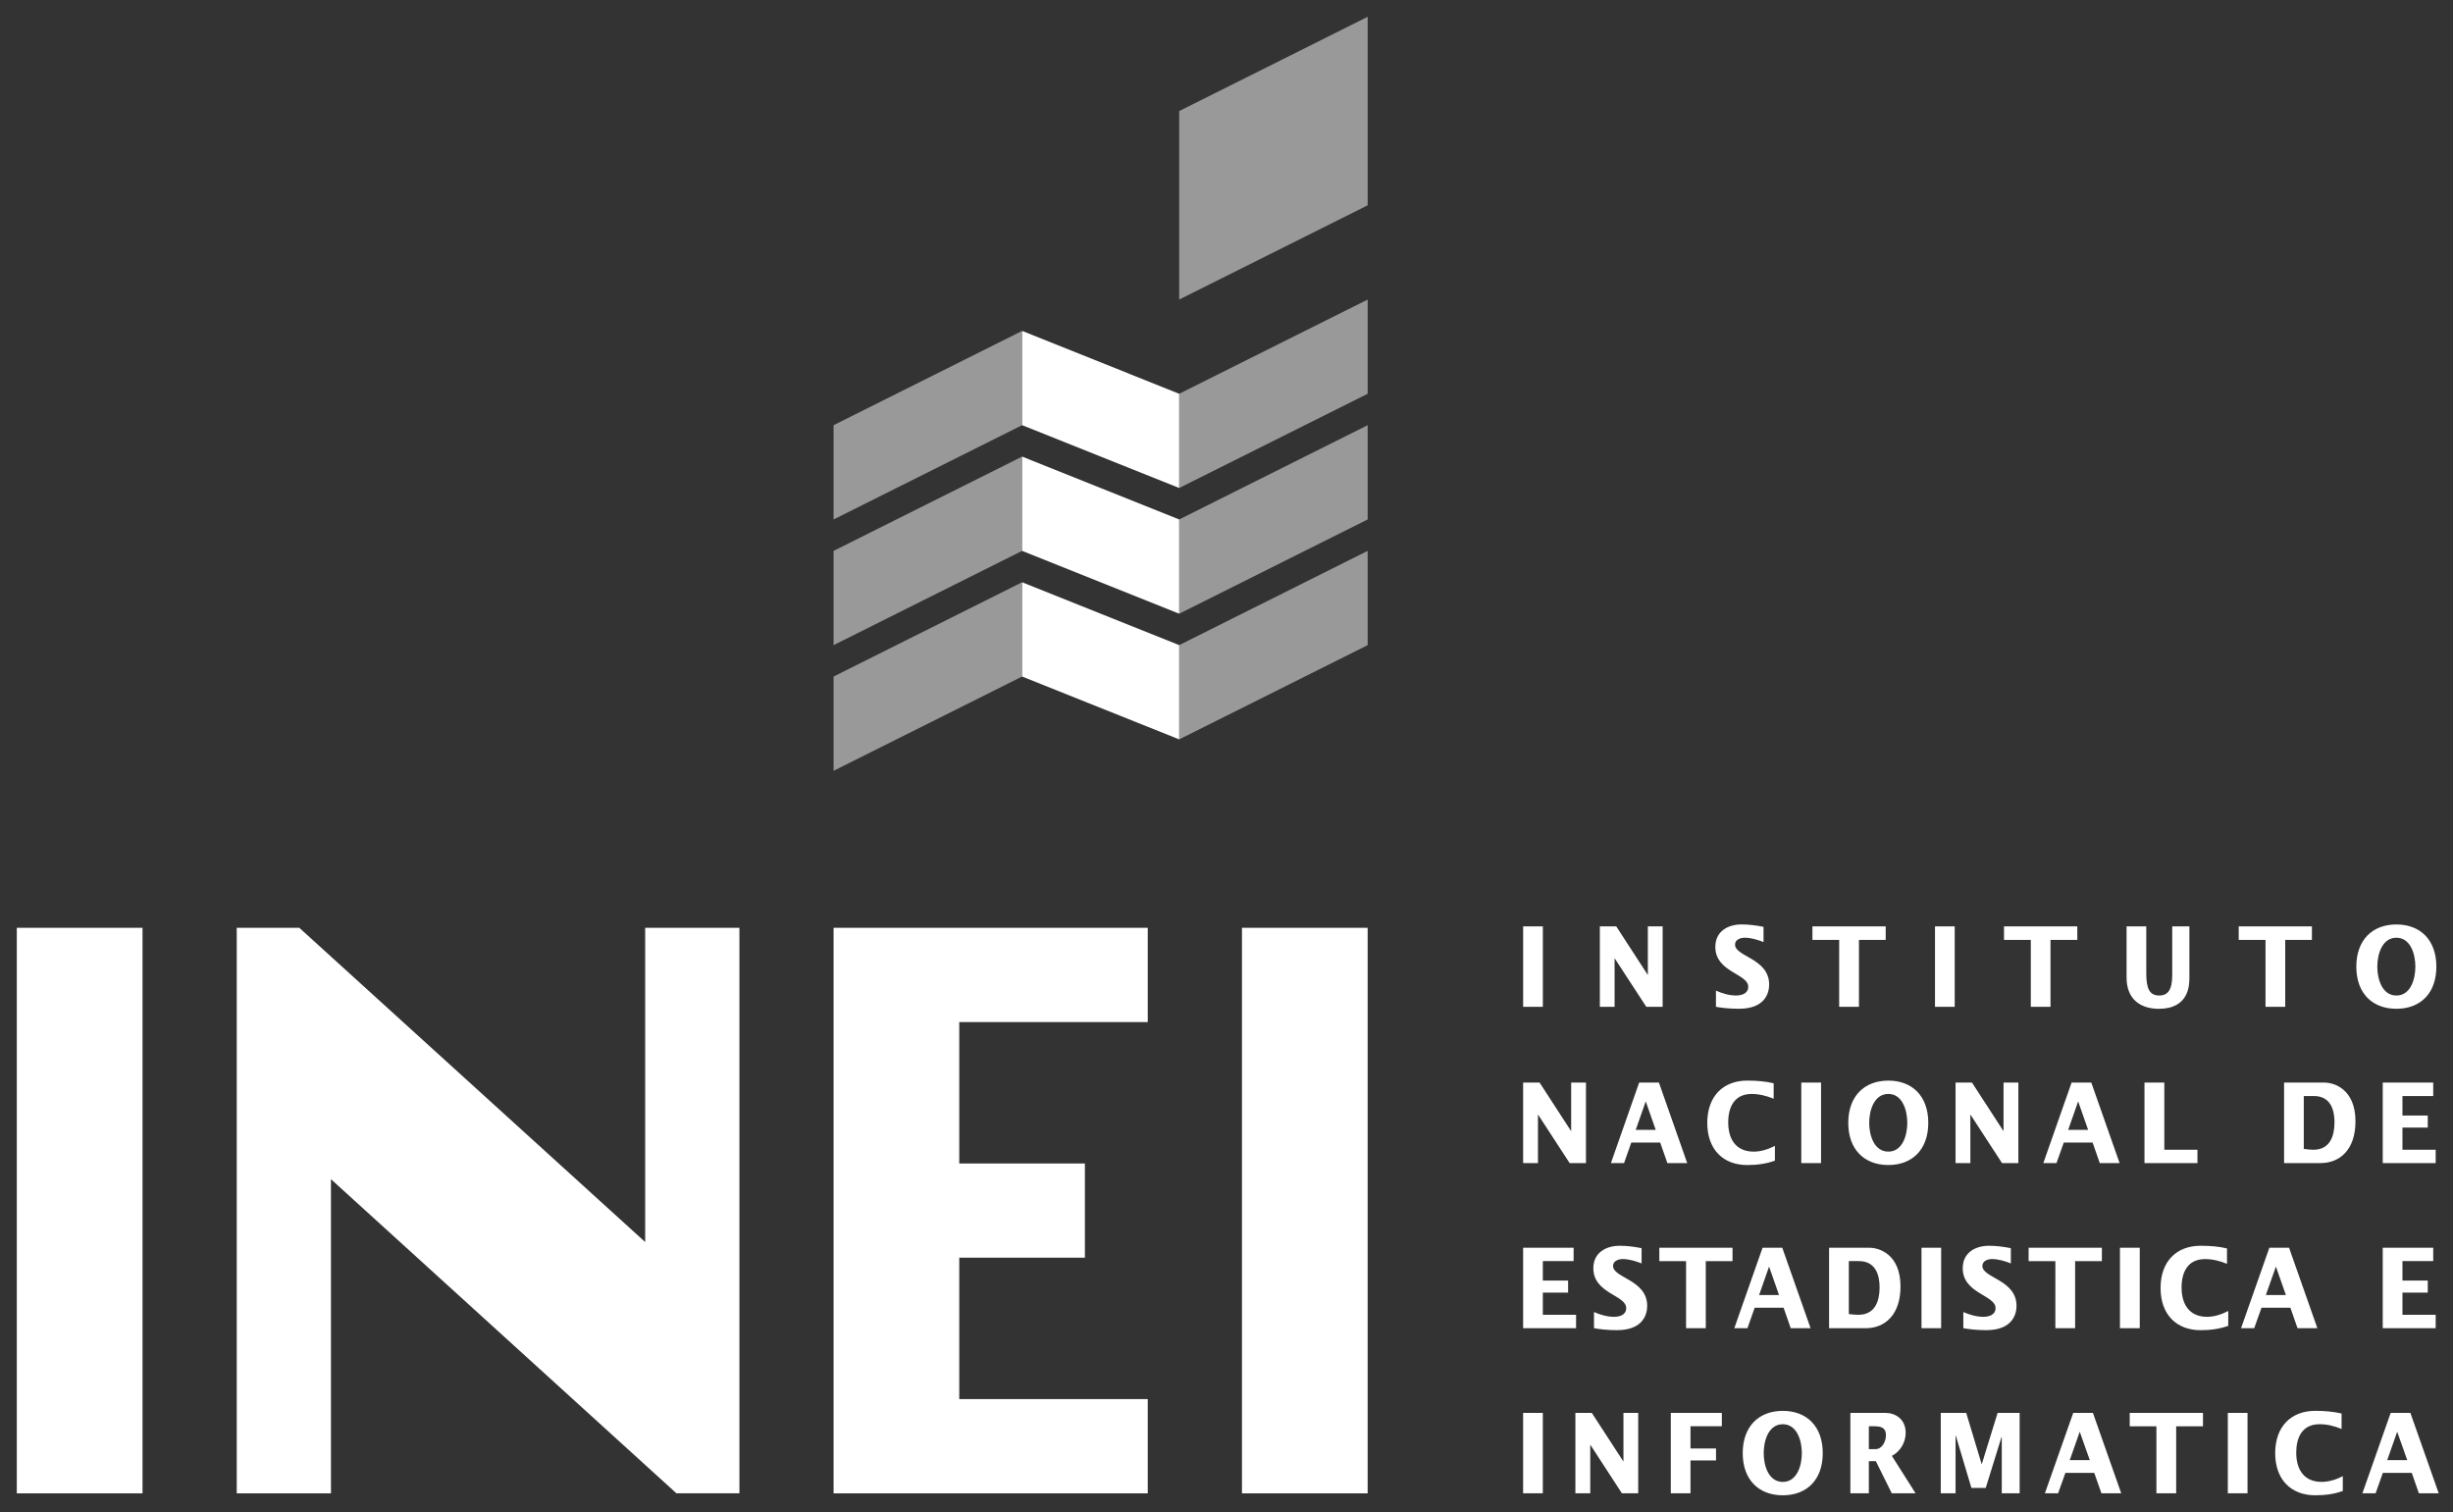<?xml version="1.0" encoding="utf-8"?>
<svg version="1.1" id="logo_inei" xmlns="http://www.w3.org/2000/svg" xmlns:xlink="http://www.w3.org/1999/xlink" x="0px" y="0px" viewBox="0 0 146 90" style="enable-background:new 0 0 146 90;" xml:space="preserve">
<rect x="0" y="0" width="146" height="90" fill="#333333" stroke="none"/>
<style type="text/css">
	.st1{opacity:1.00;fill-rule:evenodd;clip-rule:evenodd;fill:#FFFFFF;fill-opacity:0.50;}
	.st2{opacity:1.00;fill-rule:evenodd;clip-rule:evenodd;fill:#FFFFFF;fill-opacity:1.00;}
	.st3{opacity:1.00;fill-rule:evenodd;clip-rule:evenodd;fill:#FFFFFF;fill-opacity:1.00;}
	.st4{opacity:1.00;fill:#FFFFFF;fill-opacity:1.00;}
</style>
<!-- TITLE -->
<path class="st4" d="M90.654,84.096h1.173v4.784h-1.173V84.096z M93.767,88.881h0.883v-2.876h0.013l1.871,2.876h0.97v-4.784h-0.878
	v2.872H96.61l-1.867-2.872h-0.977V88.881z M99.443,88.881h1.173v-1.954h1.52v-0.714h-1.52v-1.321h1.866v-0.795h-3.039V88.881z
	 M103.725,86.49c0-1.589,0.957-2.515,2.386-2.515c1.428,0,2.377,0.926,2.377,2.515c0,1.589-0.949,2.51-2.377,2.51
	C104.682,89,103.725,88.079,103.725,86.49 M104.974,86.49c0,0.769,0.3,1.714,1.137,1.714c0.829,0,1.133-0.945,1.133-1.714
	c0-0.767-0.304-1.72-1.133-1.72C105.274,84.77,104.974,85.723,104.974,86.49 M110.132,88.881v-4.785h2.092
	c0.547,0,1.2,0.332,1.2,1.194c0,0.587-0.347,1.121-0.822,1.364l1.411,2.227h-1.416l-0.949-1.912h-0.416v1.912H110.132
	 M111.232,84.892v1.361h0.394c0.404,0,0.623-0.47,0.623-0.822c0-0.326-0.133-0.539-0.657-0.539H111.232 M115.512,88.881h0.881
	v-3.436h0.013l0.93,3.116h0.853l0.941-3.033h0.013v3.353h1.064v-4.784h-1.312l-0.941,3.048h-0.008l-0.919-3.048h-1.515V88.881z
	 M123.396,84.096h1.173l1.684,4.785h-1.178l-0.427-1.216h-1.717l-0.435,1.216h-0.785L123.396,84.096z M123.19,86.908h1.192
	l-0.598-1.692L123.19,86.908 M128.348,88.881h1.176v-3.987h1.595v-0.797h-4.36v0.797h1.589V88.881z M132.597,88.88h1.173v-4.784
	h-1.173V88.88z M139.368,84.132c-0.479-0.109-0.982-0.159-1.569-0.159c-1.425,0-2.382,0.926-2.382,2.517
	c0,1.589,0.957,2.509,2.382,2.509c0.607,0,1.142-0.073,1.643-0.258v-0.878c-0.383,0.198-0.837,0.34-1.26,0.34
	c-0.998,0-1.513-0.675-1.513-1.747c0-0.859,0.331-1.687,1.393-1.687c0.448,0,0.887,0.109,1.306,0.284V84.132z M142.29,84.096h1.173
	l1.687,4.785h-1.181l-0.424-1.216h-1.72l-0.431,1.216h-0.786L142.29,84.096z M142.084,86.908h1.192l-0.598-1.692L142.084,86.908
	 M90.655,79.054h3.151v-0.797h-1.978v-1.32h1.504v-0.717h-1.504v-1.16h1.832v-0.795h-3.005V79.054z M94.872,79.054
	c0.32,0.059,0.801,0.117,1.368,0.117c1.569,0,1.799-0.959,1.799-1.443c0-1.564-2.032-1.655-2.032-2.381
	c0-0.308,0.343-0.408,0.573-0.408c0.383,0,0.769,0.121,1.126,0.259v-0.907c-0.432-0.087-0.87-0.143-1.305-0.143
	c-0.775,0-1.567,0.382-1.567,1.338c0,1.512,1.956,1.593,1.956,2.371c0,0.423-0.416,0.52-0.723,0.52
	c-0.412,0-0.817-0.121-1.194-0.284V79.054z M100.353,79.054h1.173v-3.99h1.592v-0.798h-4.357v0.798h1.592V79.054z M104.906,74.266
	h1.173l1.684,4.788h-1.181l-0.424-1.218h-1.72l-0.432,1.218h-0.782L104.906,74.266z M104.7,77.08h1.186l-0.593-1.693L104.7,77.08
	 M108.865,79.054v-4.788h2.395c0.61,0,1.856,0.404,1.856,2.31c0,1.681-0.929,2.478-2.064,2.478H108.865 M110.041,75.061v3.151
	c0.2,0.023,0.383,0.045,0.566,0.045c1.006,0,1.264-0.833,1.264-1.635c0-0.667-0.195-1.561-1.233-1.561H110.041 M114.365,79.054h1.17
	v-4.788h-1.17V79.054z M116.854,79.054c0.32,0.059,0.801,0.117,1.365,0.117c1.569,0,1.802-0.959,1.802-1.443
	c0-1.564-2.032-1.655-2.032-2.381c0-0.308,0.339-0.408,0.57-0.408c0.386,0,0.77,0.121,1.124,0.259v-0.907
	c-0.43-0.087-0.867-0.143-1.305-0.143c-0.77,0-1.559,0.382-1.559,1.338c0,1.512,1.954,1.593,1.954,2.371
	c0,0.423-0.419,0.52-0.729,0.52c-0.407,0-0.814-0.121-1.189-0.284V79.054z M122.333,79.054h1.176v-3.99h1.592v-0.798h-4.36v0.798
	h1.592V79.054z M126.178,79.054h1.178v-4.788h-1.178V79.054z M132.547,74.307c-0.479-0.115-0.982-0.159-1.567-0.159
	c-1.431,0-2.385,0.923-2.385,2.513s0.954,2.512,2.385,2.512c0.607,0,1.142-0.08,1.643-0.26V78.03
	c-0.383,0.2-0.839,0.348-1.257,0.348c-1.006,0-1.521-0.678-1.521-1.749c0-0.861,0.334-1.688,1.399-1.688
	c0.448,0,0.887,0.109,1.304,0.284V74.307z M135.07,74.266h1.173l1.684,4.788h-1.181l-0.424-1.218h-1.72l-0.434,1.218h-0.783
	L135.07,74.266z M134.862,77.08h1.192l-0.595-1.693L134.862,77.08 M141.818,79.054h3.151v-0.797h-1.978v-1.32h1.507v-0.717h-1.507
	v-1.16h1.832v-0.795h-3.005V79.054z M90.655,69.226h0.883v-2.874h0.013l1.871,2.874h0.973v-4.791h-0.881v2.876h-0.013l-1.867-2.876
	h-0.979V69.226z M97.561,64.435h1.176l1.684,4.791H99.24l-0.427-1.22h-1.72l-0.431,1.22h-0.781L97.561,64.435z M97.356,67.251h1.192
	l-0.595-1.696L97.356,67.251 M105.566,64.476c-0.479-0.111-0.988-0.159-1.569-0.159c-1.433,0-2.382,0.929-2.382,2.516
	c0,1.588,0.949,2.51,2.382,2.51c0.607,0,1.14-0.08,1.643-0.26v-0.881c-0.386,0.2-0.839,0.343-1.257,0.343
	c-1.006,0-1.521-0.671-1.521-1.745c0-0.862,0.334-1.688,1.395-1.688c0.452,0,0.889,0.113,1.31,0.284V64.476z M107.211,69.226h1.176
	v-4.791h-1.176V69.226z M110.007,66.832c0-1.587,0.957-2.514,2.387-2.514c1.427,0,2.375,0.927,2.375,2.514
	c0,1.588-0.949,2.51-2.375,2.51C110.963,69.343,110.007,68.42,110.007,66.832 M111.253,66.832c0,0.771,0.306,1.712,1.141,1.712
	c0.825,0,1.126-0.941,1.126-1.712c0-0.771-0.302-1.721-1.126-1.721C111.559,65.111,111.253,66.061,111.253,66.832 M116.393,69.226
	h0.881v-2.874h0.013l1.871,2.874h0.973v-4.791h-0.883v2.876h-0.011l-1.867-2.876h-0.977V69.226z M123.299,64.435h1.173l1.684,4.791
	h-1.181l-0.424-1.22h-1.717l-0.434,1.22h-0.783L123.299,64.435z M123.094,67.251h1.189l-0.593-1.696L123.094,67.251 M127.637,69.226
	h3.153v-0.794h-1.972v-3.997h-1.181V69.226z M135.946,69.226v-4.791h2.393c0.607,0,1.856,0.406,1.856,2.31
	c0,1.687-0.931,2.481-2.07,2.481H135.946 M137.119,65.235v3.147c0.203,0.028,0.383,0.051,0.566,0.051
	c1.009,0,1.261-0.835,1.261-1.639c0-0.669-0.192-1.559-1.23-1.559H137.119 M141.818,69.226h3.151v-0.794h-1.978v-1.317h1.507v-0.719
	h-1.507v-1.161h1.832v-0.799h-3.005V69.226z M90.656,59.926h1.173v-4.787h-1.173V59.926z M95.221,59.925h0.878v-2.873h0.013
	l1.874,2.873h0.973v-4.787h-0.881v2.872h-0.016l-1.864-2.872h-0.977V59.925z M102.131,59.925c0.323,0.06,0.801,0.117,1.368,0.117
	c1.572,0,1.799-0.959,1.799-1.441c0-1.561-2.03-1.656-2.03-2.378c0-0.308,0.34-0.41,0.572-0.41c0.378,0,0.765,0.119,1.124,0.259
	v-0.906c-0.432-0.087-0.867-0.144-1.308-0.144c-0.775,0-1.561,0.379-1.561,1.344c0,1.503,1.959,1.587,1.959,2.363
	c0,0.427-0.422,0.523-0.729,0.523c-0.412,0-0.817-0.124-1.194-0.29V59.925z M109.465,59.925h1.178v-3.983h1.592v-0.803h-4.362v0.803
	h1.592V59.925z M115.169,59.926h1.173v-4.787h-1.173V59.926z M120.871,59.925h1.173v-3.983h1.595v-0.803h-4.362v0.803h1.595V59.925z
	 M126.571,55.139v3.039c0,1.313,0.839,1.866,1.92,1.866c1.815,0,1.82-1.441,1.82-1.866v-3.039h-1.022v2.894
	c0,0.886-0.26,1.22-0.774,1.22c-0.596,0-0.771-0.438-0.771-1.338v-2.776H126.571z M134.841,59.925h1.173v-3.983h1.589v-0.803h-4.357
	v0.803h1.595V59.925z M140.246,57.535c0-1.587,0.954-2.511,2.386-2.511c1.428,0,2.377,0.925,2.377,2.511
	c0,1.589-0.949,2.508-2.377,2.508C141.2,60.042,140.246,59.124,140.246,57.535 M141.495,57.535c0,0.771,0.303,1.719,1.137,1.719
	c0.829,0,1.128-0.948,1.128-1.719c0-0.766-0.299-1.721-1.128-1.721C141.798,55.813,141.495,56.769,141.495,57.535"/>
<!-- ÏNEI -->
<path class="st3" d="M1,55.225h7.482v33.658H1V55.225z M68.313,88.883v-5.61H57.094v-8.415h7.478v-5.609h-7.478v-8.414h11.219v-5.61H49.614v33.658H68.313z M73.921,88.883h7.48V55.225h-7.48V88.883z M19.698,88.883V70.185l20.562,18.697h3.749V55.225h-5.609v18.701L17.816,55.225h-3.725v33.658H19.698z"/>
<!-- FORMS-02 -->
<path class="st2" d="M70.184,44.008l-9.349-3.741v-5.611l9.349,3.742V44.008z M70.184,30.917l-9.349-3.741v5.611l9.349,3.74V30.917z M70.184,23.437l-9.349-3.741v5.61l9.349,3.739V23.437z"/>
<!-- FORMS-01 -->
<path class="st1" d="M49.614,40.267l11.22-5.611v5.611l-11.22,5.61V40.267z M49.614,38.398l11.22-5.61v-5.611l-11.22,5.611V38.398z M49.614,30.918l11.22-5.611v-5.61l-11.22,5.61V30.918z M70.184,44.008l11.218-5.61v-5.61l-11.218,5.61V44.008z M70.184,36.528l11.218-5.61v-5.611l-11.218,5.611V36.528z M70.184,29.046l11.218-5.609V17.83l-11.218,5.607V29.046z M70.184,17.83l11.218-5.611V1L70.184,6.611V17.83z"/>
</svg>
